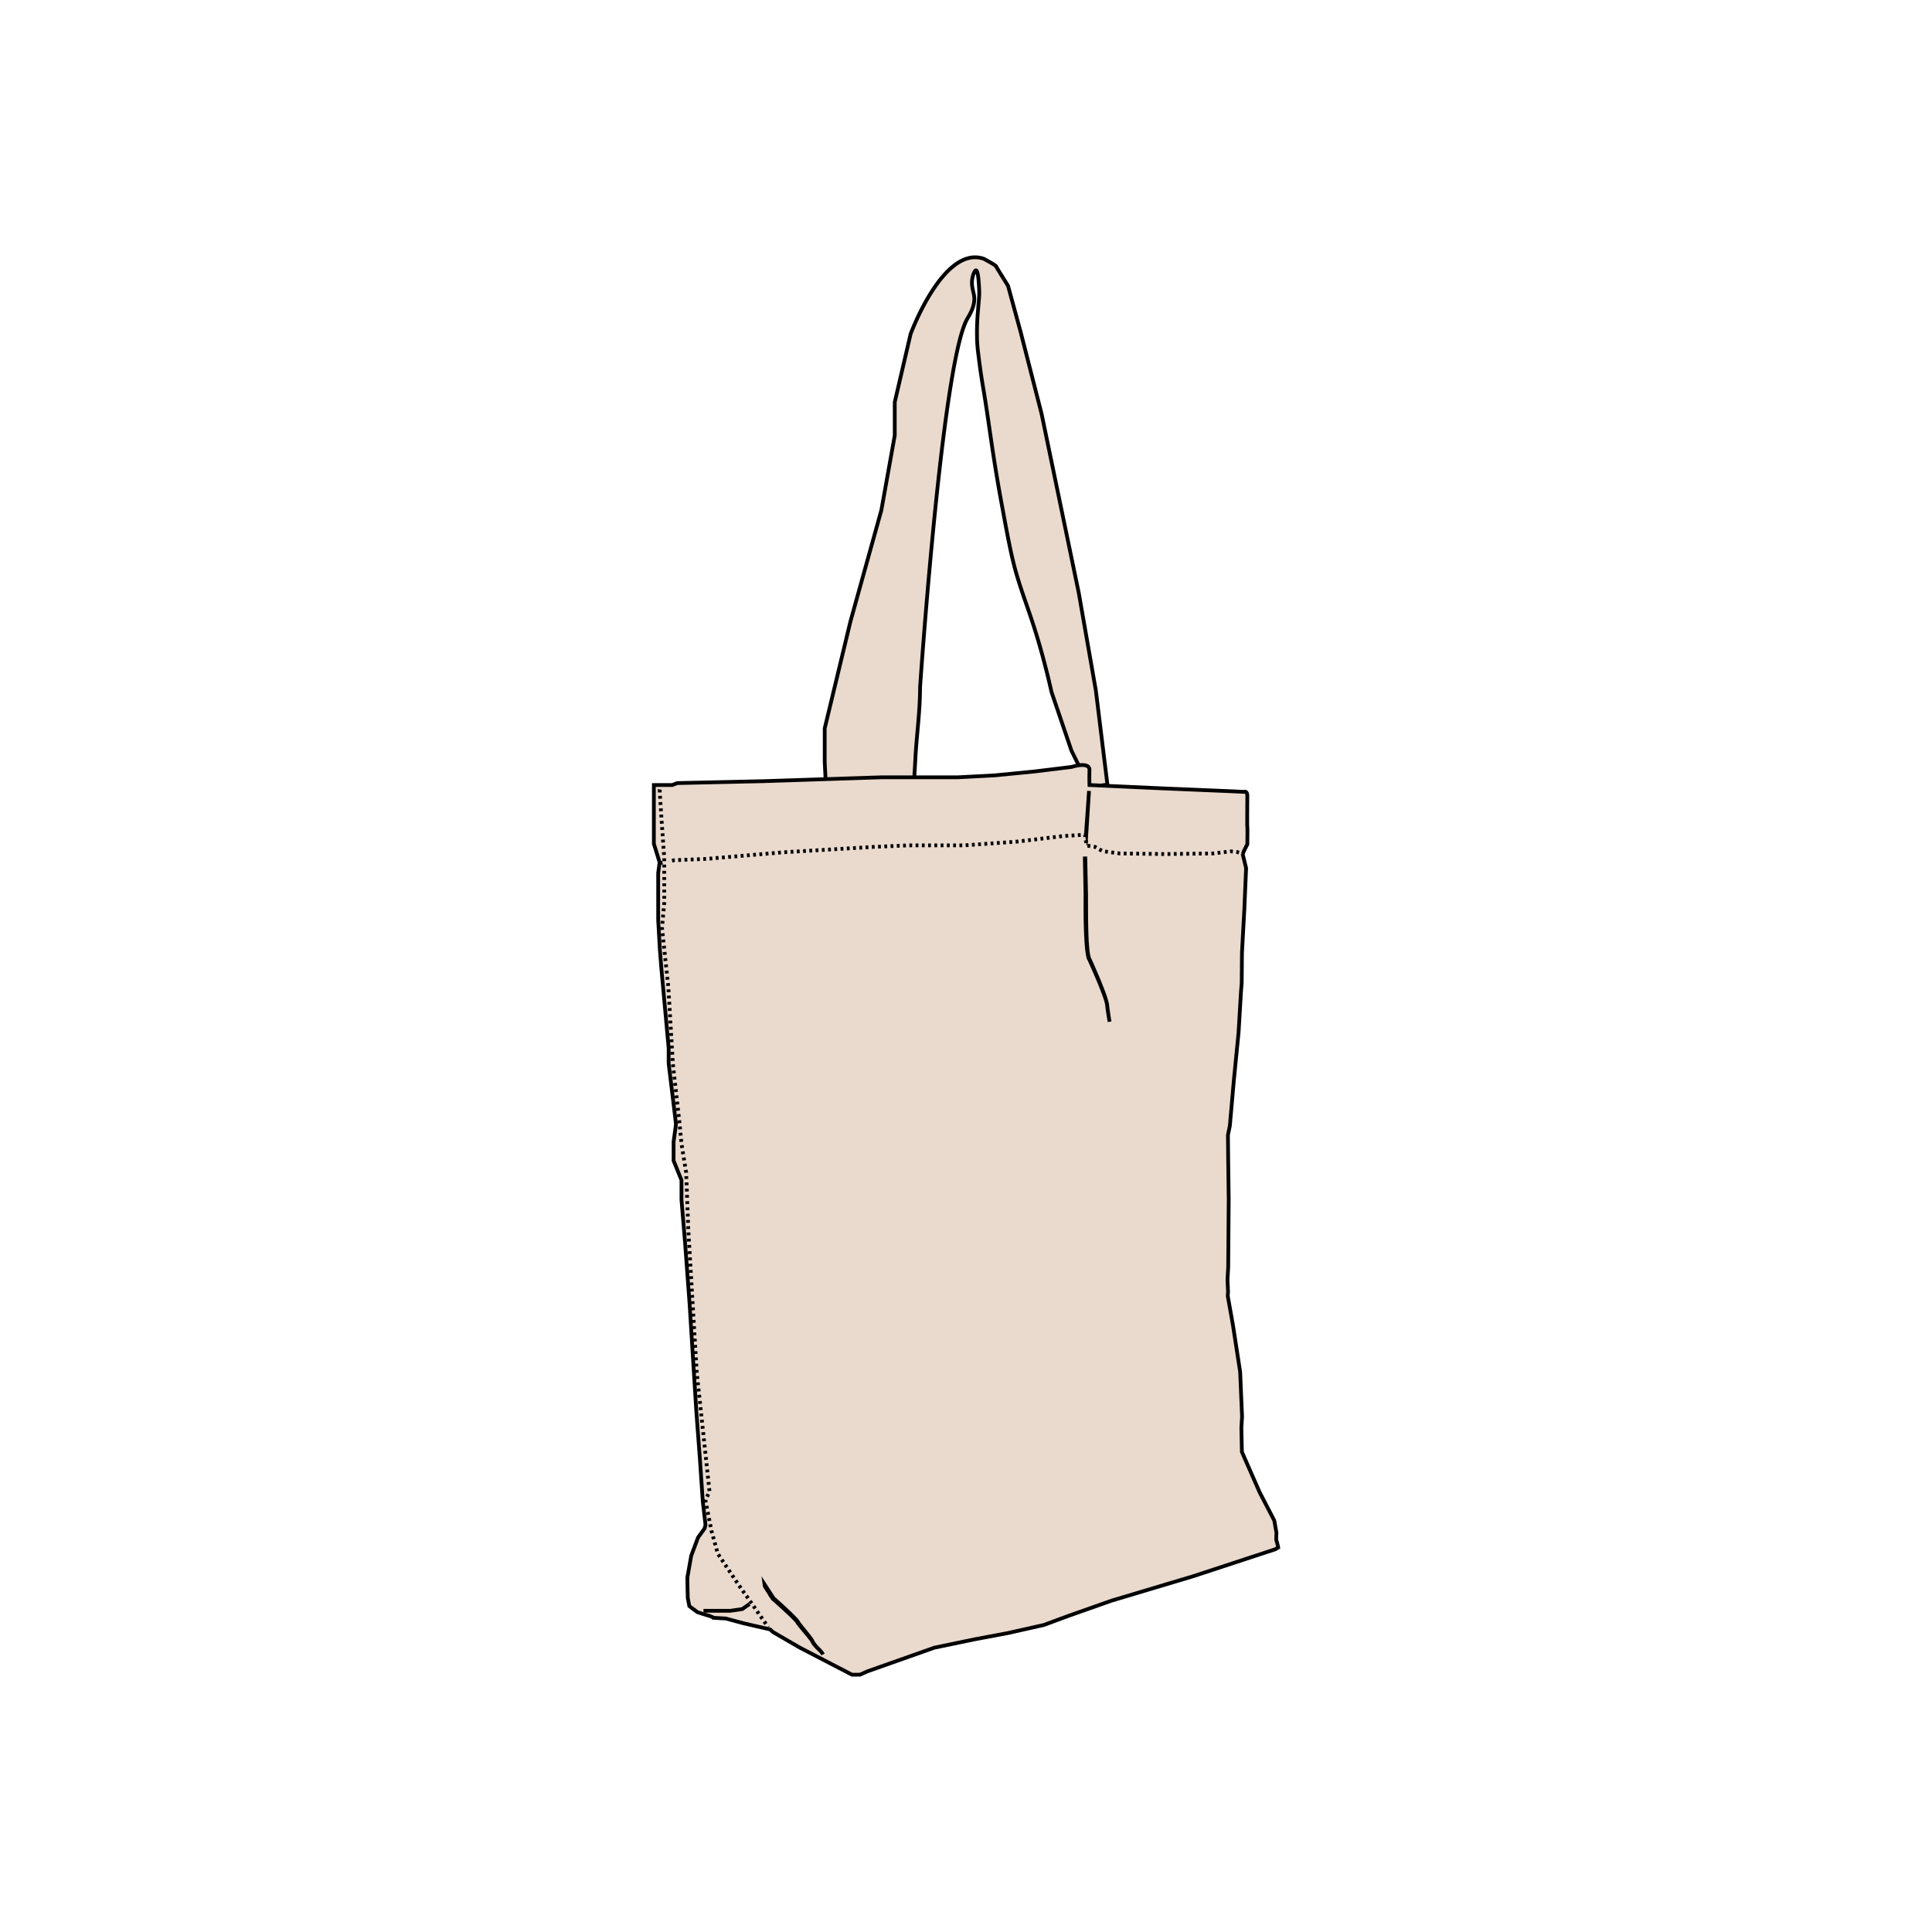 <svg id="Layer_1" data-name="Layer 1" xmlns="http://www.w3.org/2000/svg" viewBox="0 0 1000 1000"><defs><style>.cls-1,.cls-2{fill:#eadace;stroke:#010101;stroke-miterlimit:10;stroke-width:1.95px;}.cls-2{stroke-dasharray:1.47 1.77;}</style></defs><path class="cls-1" d="M427.87,413.58q-.53-9.6-1-19.18V377l13.31-55.3,16-57.59,6.94-38.72V208.14l8.2-35.23s17-46.29,37.92-38.94c0,0,6.14,3.27,6.36,3.9s6.14,10,6.14,10l6.55,24L539.1,214.1l19.27,92.81,8.83,50.42,6,48.81-9.36,1.21-9.28-18.87-10.31-30.34c-1.14-5.14-3-12.92-5.63-22.28-4.93-17.41-8.3-24.78-12.1-37.41-2.91-9.67-4.71-19.42-8.3-38.91-4.69-25.45-6.34-41.29-9.39-59.18-.18-1.05-1-5.83-1.84-12.25-.71-5.42-1.06-8.14-1.22-11.22a125.8,125.8,0,0,1,.48-16.53c.42-5.8.76-7.26.54-10.82-.06-1-.32-9.48-1.63-9.59-.78-.06-1.57,2.8-1.64,3.06-1.11,4.12.19,7.3.6,9.68,1,5.78-2.57,10.52-3.9,13.15-12.84,25.4-24,190-24,190,0,12.41-1.79,24.75-2.45,37.14-.62,11.67-.7,15.85-3.68,19.46C460.93,423.47,435.56,416,427.87,413.58Z"/><path class="cls-1" d="M360.93,834.42l-4.12-3.09-.81-4.08-.13-4.66-.09-6.09,2-11.25,3.54-9.46,3.4-4.71.45-1.83-1.39-11.88-1.52-22.32-1.84-24.51L356.94,675l-2.42-32.67-1.79-21.38V610.83l-4.08-10.08v-9.86s1.21-8.43,1.21-9.06-3.76-31.28-3.76-31.28v-8l-3.77-41.23-.76-9.5-.89-15.51V451.82l.76-5.42-3-9.64V406.33h9.5l2.55-1,44.82-1,61.13-2h39.44l19-1,20.44-2,19.4-2.37s9.32-3.05,9.19,1.66,0,7.71,0,7.71,40.74,1.88,41.1,1.88,33.3,1.39,33.3,1.39l5.55.27s1.75-.77,1.75,2.15-.13,15.64,0,16,0,9,0,9l-1.75,3.41-.63,1.74,1.75,7.18-.89,20.79-1.26,23.08-.13,15.64-.36,4.3-1.26,21.2-2.51,25.46-2,22.81-1,4.93.14,13.49.26,19.54-.26,35.32s-.36,6.18-.36,6.54.27,6,.27,6l-.14,2.38,2.65,14.87L641.89,710l1,23.22-.36,5.69.27,12.59L652,772.44l7.58,14.61,1.12,6.41s-.27,3.54,0,4a31.36,31.36,0,0,1,.89,3.54l-1.52.9-42.62,14-42.13,12.6-22.81,8.06-12.23,4.53-18.56,4.17-17.39,3.27-20.7,4.3L449,865.08l-3.9,1.74H441l-27-14-13.9-8.07-1.52-1.38L385,840.25l-9.32-2.51-6.18-.36a19.57,19.57,0,0,0-2.65-1.12C366.45,836.26,360.93,834.42,360.93,834.42Z"/><path class="cls-1" d="M368.28,775.62c1.35,2.24,2.69,4.44,4,6.72.67,1.13,1.3,2.25,1.93,3.41a15.6,15.6,0,0,1,.85,1.75c.27.58.54,1.21.81,1.79,2.15,4.75,4.39,9.46,6.59,14.16l-.05,0,11.12,13.22h0l6.81,10.49-.05,0c2.42,2.15,4.84,4.35,7.22,6.59,1.21,1.12,2.37,2.24,3.49,3.41a20.89,20.89,0,0,1,1.66,1.83l.36.5.31.49c.23.31.45.67.72,1,2,2.6,4.17,5,6,7.66a7.63,7.63,0,0,1,.63,1.08,9.4,9.4,0,0,0,.58,1,16,16,0,0,0,1.57,1.88c.54.58,1.12,1.16,1.7,1.75a8.75,8.75,0,0,1,1.44,2c-.72-1.48-2.06-2.47-3.18-3.68a19,19,0,0,1-1.57-1.83,6.25,6.25,0,0,1-.63-1.08,7.08,7.08,0,0,0-.63-1c-1.93-2.6-4.12-5-6.14-7.58a8,8,0,0,1-.72-1l-.35-.49-.36-.5c-.54-.62-1.08-1.21-1.66-1.79-1.12-1.16-2.33-2.29-3.5-3.36-2.37-2.2-4.79-4.39-7.26-6.54h0v0L393.2,816.9v0l-11.07-13.26h0v0c-2.19-4.7-4.35-9.45-6.45-14.2-.27-.59-.54-1.21-.76-1.8s-.54-1.16-.81-1.74c-.58-1.17-1.26-2.29-1.88-3.41C370.88,780.15,369.58,777.86,368.28,775.62Z"/><path class="cls-1" d="M364.12,833.75H378l6.19-.9,3.76-2.64"/><path class="cls-1" d="M563.68,409.38l-1,15.77-1,15.78h0l.49,22.5c0,7.48,0,15,.31,22.5.09,1.88.23,3.72.41,5.6a27.76,27.76,0,0,0,.4,2.78,13.67,13.67,0,0,0,.32,1.34,5.72,5.72,0,0,0,.22.63l.31.63c1.57,3.4,3,6.85,4.48,10.3.72,1.75,1.39,3.5,2.07,5.25s1.3,3.54,1.83,5.33c.14.45.23.9.36,1.35s.18.94.23,1.38c.09,1,.22,1.89.35,2.78.27,1.89.54,3.72.86,5.56-.32-1.84-.63-3.72-.9-5.56-.13-.94-.27-1.88-.36-2.78a13.19,13.19,0,0,0-.22-1.38c-.14-.45-.23-.9-.36-1.35-.54-1.79-1.21-3.54-1.88-5.29s-1.39-3.49-2.11-5.24c-1.43-3.45-3-6.9-4.53-10.31l-.31-.63-.27-.67a14.16,14.16,0,0,1-.31-1.39c-.18-.94-.27-1.88-.41-2.78-.18-1.88-.35-3.72-.44-5.6-.18-3.76-.32-7.53-.36-11.25s-.05-7.53,0-11.25l-.41-22.5h0l1.12-15.77Z"/><path class="cls-2" d="M341.48,446.76l7.62-1.53,16.58-.67,39.62-3.41,47.19-2.82,17.75-.76h28.59l27.34-1.93,24.25-2.91,9.5-.58h1.66l.89,5.51,4.26.67,4,2.24,8.83,1.17,23.66.31,24.7-.31c.31,0,9.1-1.08,9.1-1.08l3.18.31,3.18,1.08"/><path class="cls-2" d="M341.48,408.71c-.18.4,2.33,35.45,2.33,35.45v23.21l-1.16,13,3.27,30.34,2.37,40.07,3.32,29.62,1.17,11.84,2.37,14.7,1.17,30.56L358.47,674l2.15,36.26,6.63,61.85-2.15,4.3,3.14,15.91,3.27,11.83s12.73,19.18,13.13,19.54S395.35,839,395.35,839l2.24,3.14"/></svg>